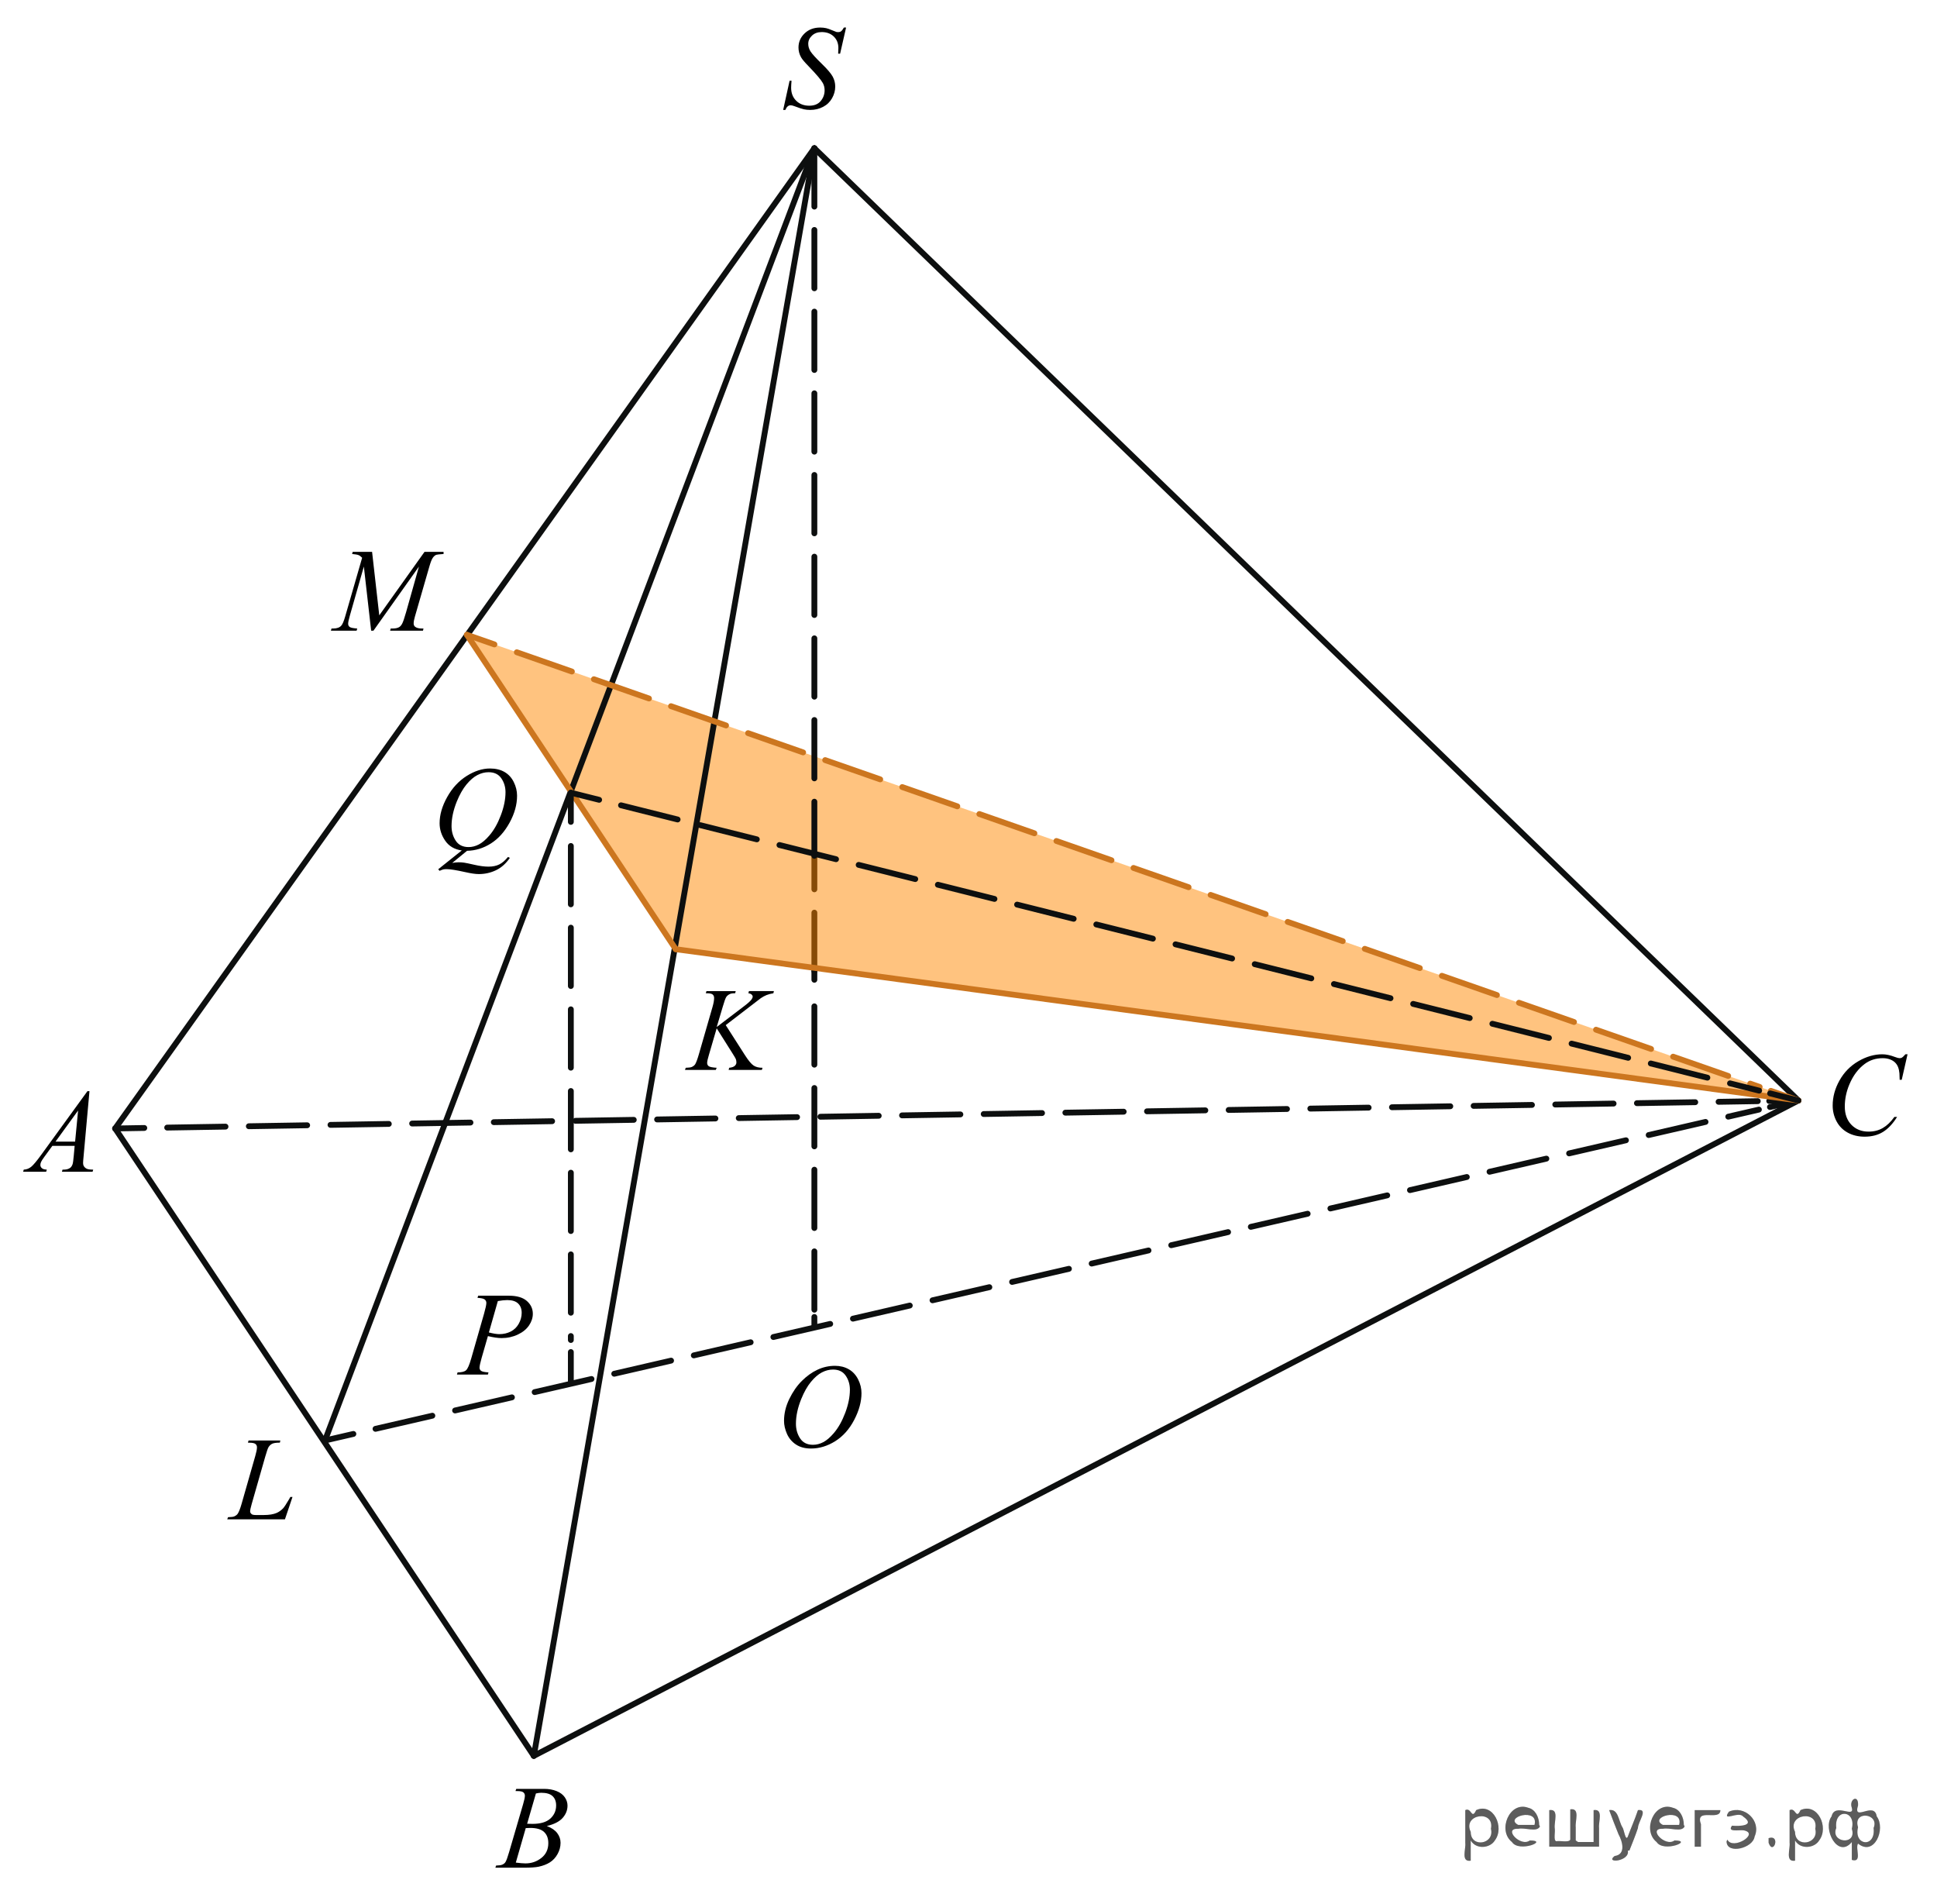 <?xml version="1.0" encoding="utf-8"?>
<!-- Generator: Adobe Illustrator 27.2.0, SVG Export Plug-In . SVG Version: 6.00 Build 0)  -->
<svg version="1.1" id="Слой_1" xmlns="http://www.w3.org/2000/svg" xmlns:xlink="http://www.w3.org/1999/xlink" x="0px" y="0px"
	 width="249.052px" height="244.796px" viewBox="0 0 249.052 244.796" enable-background="new 0 0 249.052 244.796"
	 xml:space="preserve">
<line fill="none" stroke="#0D0F0F" stroke-width="0.75" stroke-linecap="round" stroke-linejoin="round" stroke-dasharray="7.5,3" x1="104.708" y1="124.826" x2="104.708" y2="110.018"/>
<polygon opacity="0.5" fill-rule="evenodd" clip-rule="evenodd" fill="#FF8800" enable-background="new    " points="
	60.031,81.606 231.23,141.472 86.886,122.025 "/>
<g>
	<g>
		
			<line fill="none" stroke="#0D0F0F" stroke-width="0.75" stroke-linecap="round" stroke-linejoin="round" stroke-dasharray="7.5,3" x1="14.805" y1="145.07" x2="18.554" y2="145.007"/>
		
			<line fill="none" stroke="#0D0F0F" stroke-width="0.75" stroke-linecap="round" stroke-linejoin="round" stroke-dasharray="7.5,3" x1="21.496" y1="144.958" x2="226.01" y2="141.56"/>
		
			<line fill="none" stroke="#0D0F0F" stroke-width="0.75" stroke-linecap="round" stroke-linejoin="round" stroke-dasharray="7.5,3" x1="227.481" y1="141.535" x2="231.23" y2="141.472"/>
	</g>
</g>
<line fill="none" stroke="#0D0F0F" stroke-width="0.75" stroke-linecap="round" stroke-linejoin="round" stroke-miterlimit="8" x1="231.23" y1="141.472" x2="68.637" y2="225.724"/>
<line fill="none" stroke="#0D0F0F" stroke-width="0.75" stroke-linecap="round" stroke-linejoin="round" stroke-miterlimit="8" x1="68.637" y1="225.724" x2="14.805" y2="145.07"/>
<g>
	<g>
		
			<line fill="none" stroke="#0D0F0F" stroke-width="0.75" stroke-linecap="round" stroke-linejoin="round" stroke-dasharray="7.5,3" x1="41.782" y1="185.183" x2="45.436" y2="184.339"/>
		
			<line fill="none" stroke="#0D0F0F" stroke-width="0.75" stroke-linecap="round" stroke-linejoin="round" stroke-dasharray="7.5,3" x1="48.282" y1="183.683" x2="226.153" y2="142.644"/>
		
			<line fill="none" stroke="#0D0F0F" stroke-width="0.75" stroke-linecap="round" stroke-linejoin="round" stroke-dasharray="7.5,3" x1="227.576" y1="142.315" x2="231.23" y2="141.472"/>
	</g>
</g>
<g>
	<g>
		
			<line fill="none" stroke="#0D0F0F" stroke-width="0.75" stroke-linecap="round" stroke-linejoin="round" stroke-dasharray="7.5,3" x1="104.708" y1="170.43" x2="104.708" y2="169.301"/>
		
			<line fill="none" stroke="#0D0F0F" stroke-width="0.75" stroke-linecap="round" stroke-linejoin="round" stroke-dasharray="7.5,3" x1="104.708" y1="168.369" x2="104.708" y2="126.422"/>
		
			<line fill="none" stroke="#0D0F0F" stroke-width="0.75" stroke-linecap="round" stroke-linejoin="round" stroke-dasharray="7.5,3" x1="104.708" y1="125.956" x2="104.708" y2="124.826"/>
	</g>
</g>
<line fill="none" stroke="#0D0F0F" stroke-width="0.75" stroke-linecap="round" stroke-linejoin="round" stroke-miterlimit="8" x1="104.708" y1="19.061" x2="14.805" y2="145.07"/>
<line fill="none" stroke="#0D0F0F" stroke-width="0.75" stroke-linecap="round" stroke-linejoin="round" stroke-miterlimit="8" x1="104.708" y1="19.061" x2="68.637" y2="225.724"/>
<line fill="none" stroke="#0D0F0F" stroke-width="0.75" stroke-linecap="round" stroke-linejoin="round" stroke-miterlimit="8" x1="104.708" y1="19.061" x2="231.23" y2="141.472"/>
<line fill="none" stroke="#0D0F0F" stroke-width="0.75" stroke-linecap="round" stroke-linejoin="round" stroke-miterlimit="8" x1="104.708" y1="19.061" x2="41.782" y2="185.183"/>
<line fill="none" stroke="#CC761F" stroke-width="0.75" stroke-linecap="round" stroke-linejoin="round" stroke-miterlimit="8" x1="86.886" y1="122.025" x2="60.031" y2="81.606"/>
<line fill="none" stroke="#CC761F" stroke-width="0.75" stroke-linecap="round" stroke-linejoin="round" stroke-miterlimit="8" x1="86.886" y1="122.025" x2="231.23" y2="141.472"/>
<g>
	<g>
		
			<line fill="none" stroke="#CC761F" stroke-width="0.75" stroke-linecap="round" stroke-linejoin="round" stroke-dasharray="7.5,3" x1="60.031" y1="81.606" x2="63.571" y2="82.844"/>
		
			<line fill="none" stroke="#CC761F" stroke-width="0.75" stroke-linecap="round" stroke-linejoin="round" stroke-dasharray="7.5,3" x1="66.45" y1="83.852" x2="226.251" y2="139.731"/>
		
			<line fill="none" stroke="#CC761F" stroke-width="0.75" stroke-linecap="round" stroke-linejoin="round" stroke-dasharray="7.5,3" x1="227.69" y1="140.233" x2="231.23" y2="141.472"/>
	</g>
</g>
<g>
	<g>
		
			<line fill="none" stroke="#0D0F0F" stroke-width="0.75" stroke-linecap="round" stroke-linejoin="round" stroke-dasharray="7.5,3" x1="73.397" y1="101.907" x2="77.035" y2="102.82"/>
		
			<line fill="none" stroke="#0D0F0F" stroke-width="0.75" stroke-linecap="round" stroke-linejoin="round" stroke-dasharray="7.5,3" x1="79.849" y1="103.525" x2="226.185" y2="140.208"/>
		
			<line fill="none" stroke="#0D0F0F" stroke-width="0.75" stroke-linecap="round" stroke-linejoin="round" stroke-dasharray="7.5,3" x1="227.593" y1="140.56" x2="231.23" y2="141.472"/>
	</g>
</g>
<g>
	<g>
		
			<line fill="none" stroke="#0D0F0F" stroke-width="0.75" stroke-linecap="round" stroke-linejoin="round" stroke-dasharray="7.5,3" x1="73.397" y1="101.907" x2="73.397" y2="105.657"/>
		
			<line fill="none" stroke="#0D0F0F" stroke-width="0.75" stroke-linecap="round" stroke-linejoin="round" stroke-dasharray="7.5,3" x1="73.397" y1="108.755" x2="73.397" y2="172.263"/>
		
			<line fill="none" stroke="#0D0F0F" stroke-width="0.75" stroke-linecap="round" stroke-linejoin="round" stroke-dasharray="7.5,3" x1="73.397" y1="173.812" x2="73.397" y2="177.562"/>
	</g>
</g>
<g>
	<g>
		<g>
			<g>
				<g>
					<g>
						<g>
							<g>
								<g>
									<g>
										<g>
											<g>
												<g>
													<g>
														<g>
															<defs>
																<rect id="SVGID_1_" y="136.722" width="15.125" height="16.694"/>
															</defs>
															<clipPath id="SVGID_00000049188076717086090370000004544837990398969255_">
																<use xlink:href="#SVGID_1_"  overflow="visible"/>
															</clipPath>
															<g clip-path="url(#SVGID_00000049188076717086090370000004544837990398969255_)">
																<g enable-background="new    ">
																	<path d="M11.504,140.271l-0.761,8.431c-0.04,0.394-0.059,0.652-0.059,0.777
																		c0,0.199,0.037,0.351,0.111,0.456c0.093,0.144,0.22,0.251,0.38,0.321
																		c0.16,0.069,0.429,0.104,0.809,0.104l-0.081,0.276H7.959l0.082-0.276h0.17
																		c0.32,0,0.581-0.07,0.783-0.209c0.143-0.095,0.253-0.252,0.333-0.472
																		c0.054-0.154,0.105-0.518,0.155-1.091l0.118-1.285H6.733l-1.019,1.397
																		c-0.231,0.314-0.377,0.539-0.435,0.676c-0.059,0.138-0.089,0.266-0.089,0.386
																		c0,0.159,0.064,0.296,0.192,0.41c0.128,0.115,0.34,0.178,0.635,0.188l-0.081,0.276h-2.962
																		l0.082-0.276c0.364-0.015,0.685-0.139,0.964-0.37c0.278-0.231,0.693-0.727,1.244-1.483
																		l5.982-8.236h0.259V140.271z M10.042,142.76l-2.903,3.999h2.519L10.042,142.76z"/>
																</g>
															</g>
														</g>
													</g>
												</g>
											</g>
										</g>
									</g>
								</g>
							</g>
						</g>
					</g>
				</g>
			</g>
		</g>
	</g>
</g>
<g>
	<g>
		<g>
			<g>
				<g>
					<g>
						<g>
							<g>
								<g>
									<g>
										<g>
											<g>
												<g>
													<g>
														<g>
															<g>
																<defs>
																	
																		<rect id="SVGID_00000021079042279440958360000017771295569861391492_" x="61.075" y="226.19" width="15.124" height="16.695"/>
																</defs>
																<clipPath id="SVGID_00000023999789722602412540000008265796100174827178_">
																	<use xlink:href="#SVGID_00000021079042279440958360000017771295569861391492_"  overflow="visible"/>
																</clipPath>
																<g clip-path="url(#SVGID_00000023999789722602412540000008265796100174827178_)">
																	<g enable-background="new    ">
																		<path d="M66.277,230.245l0.103-0.277h3.575c0.601,0,1.136,0.095,1.606,0.284s0.822,0.454,1.056,0.793
																			s0.351,0.697,0.351,1.076c0,0.583-0.208,1.109-0.624,1.58s-1.094,0.818-2.034,1.042
																			c0.606,0.231,1.051,0.534,1.336,0.912c0.286,0.379,0.428,0.795,0.428,1.248
																			c0,0.504-0.128,0.984-0.384,1.442c-0.256,0.459-0.585,0.815-0.986,1.069
																			c-0.401,0.254-0.885,0.44-1.451,0.56c-0.404,0.085-1.034,0.127-1.891,0.127h-3.67l0.096-0.276
																			c0.384-0.01,0.645-0.048,0.783-0.112c0.197-0.085,0.337-0.196,0.421-0.336
																			c0.118-0.19,0.276-0.623,0.473-1.301l1.794-6.136c0.153-0.519,0.229-0.882,0.229-1.091
																			c0-0.185-0.068-0.33-0.203-0.438s-0.393-0.161-0.771-0.161
																			C66.43,230.252,66.351,230.25,66.277,230.245z M66.321,239.445
																			c0.532,0.069,0.948,0.104,1.248,0.104c0.768,0,1.449-0.234,2.042-0.703
																			c0.593-0.468,0.89-1.103,0.89-1.905c0-0.613-0.184-1.092-0.55-1.435s-0.959-0.516-1.776-0.516
																			c-0.158,0-0.35,0.008-0.576,0.022L66.321,239.445z M67.776,234.452
																			c0.32,0.01,0.551,0.016,0.694,0.016c1.024,0,1.786-0.227,2.286-0.677
																			c0.499-0.451,0.75-1.015,0.75-1.692c0-0.514-0.153-0.913-0.458-1.2
																			c-0.305-0.286-0.792-0.43-1.462-0.43c-0.177,0-0.403,0.03-0.679,0.09L67.776,234.452z"/>
																	</g>
																</g>
															</g>
														</g>
													</g>
												</g>
											</g>
										</g>
									</g>
								</g>
							</g>
						</g>
					</g>
				</g>
			</g>
		</g>
	</g>
</g>
<g>
	<g>
		<g>
			<g>
				<g>
					<g>
						<g>
							<g>
								<g>
									<g>
										<g>
											<g>
												<g>
													<g>
														<g>
															<g>
																<defs>
																	
																		<rect id="SVGID_00000096765547925662572120000000374012920640374677_" x="232.542" y="131.977" width="16.51" height="18.079"/>
																</defs>
																<clipPath id="SVGID_00000044858401113344542290000015377787783627898754_">
																	<use xlink:href="#SVGID_00000096765547925662572120000000374012920640374677_"  overflow="visible"/>
																</clipPath>
																<g clip-path="url(#SVGID_00000044858401113344542290000015377787783627898754_)">
																	<g enable-background="new    ">
																		<path d="M245.264,135.533l-0.747,3.279h-0.266l-0.029-0.822c-0.025-0.299-0.081-0.565-0.17-0.799
																			s-0.222-0.438-0.399-0.608c-0.177-0.172-0.401-0.307-0.672-0.403
																			c-0.272-0.098-0.571-0.146-0.901-0.146c-0.882,0-1.653,0.244-2.312,0.732
																			c-0.843,0.622-1.503,1.501-1.98,2.637c-0.395,0.935-0.591,1.885-0.591,2.846
																			c0,0.981,0.283,1.764,0.85,2.349s1.303,0.878,2.209,0.878c0.685,0,1.294-0.154,1.828-0.464
																			c0.535-0.309,1.031-0.784,1.489-1.426h0.348c-0.542,0.871-1.144,1.512-1.803,1.923
																			c-0.66,0.411-1.451,0.616-2.372,0.616c-0.817,0-1.542-0.173-2.172-0.519
																			c-0.631-0.347-1.111-0.833-1.441-1.461c-0.33-0.627-0.495-1.302-0.495-2.023
																			c0-1.105,0.293-2.182,0.88-3.227c0.586-1.046,1.39-1.867,2.412-2.465
																			c1.022-0.598,2.053-0.896,3.092-0.896c0.488,0,1.034,0.117,1.641,0.351
																			c0.266,0.1,0.458,0.149,0.576,0.149s0.222-0.024,0.31-0.074
																			c0.088-0.05,0.236-0.191,0.443-0.426L245.264,135.533L245.264,135.533z"/>
																	</g>
																</g>
															</g>
														</g>
													</g>
												</g>
											</g>
										</g>
									</g>
								</g>
							</g>
						</g>
					</g>
				</g>
			</g>
		</g>
	</g>
</g>
<g>
	<g>
		<g>
			<g>
				<g>
					<g>
						<g>
							<g>
								<g>
									<g>
										<g>
											<g>
												<g>
													<g>
														<g>
															<g>
																<defs>
																	
																		<rect id="SVGID_00000147188537985024716350000009215855002840813464_" x="53.548" y="95.239" width="16.506" height="20.838"/>
																</defs>
																<clipPath id="SVGID_00000025408320707715909550000017147297545703536550_">
																	<use xlink:href="#SVGID_00000147188537985024716350000009215855002840813464_"  overflow="visible"/>
																</clipPath>
																<g clip-path="url(#SVGID_00000025408320707715909550000017147297545703536550_)">
																	<g enable-background="new    ">
																		<path d="M60.052,109.374l-1.906,1.56c0.3-0.055,0.579-0.082,0.835-0.082
																			c0.246,0,0.474,0.015,0.683,0.045c0.209,0.029,0.658,0.123,1.345,0.279
																			c0.687,0.157,1.287,0.235,1.799,0.235c0.546,0,1.011-0.096,1.393-0.287
																			c0.382-0.192,0.752-0.512,1.112-0.959l0.244,0.119c-0.507,0.736-1.106,1.268-1.795,1.593
																			c-0.69,0.326-1.421,0.489-2.194,0.489c-0.429,0-1.015-0.085-1.759-0.254
																			c-1.138-0.254-1.933-0.381-2.386-0.381c-0.172,0-0.313,0.013-0.421,0.037
																			c-0.108,0.025-0.271,0.085-0.487,0.18l-0.17-0.201l3.029-2.418
																			c-0.936-0.13-1.645-0.545-2.128-1.246c-0.483-0.701-0.724-1.45-0.724-2.246
																			c0-1.089,0.326-2.216,0.979-3.38c0.652-1.164,1.487-2.065,2.504-2.705
																			c1.017-0.639,2.016-0.959,2.996-0.959c0.729,0,1.351,0.149,1.866,0.448s0.913,0.732,1.193,1.302
																			c0.281,0.57,0.421,1.153,0.421,1.75c0,1.145-0.323,2.303-0.968,3.477
																			c-0.645,1.175-1.447,2.063-2.405,2.668C62.149,109.042,61.131,109.354,60.052,109.374z
																			 M62.822,99.271c-0.493,0-0.974,0.124-1.444,0.37c-0.471,0.246-0.938,0.648-1.4,1.208
																			c-0.463,0.56-0.879,1.293-1.248,2.198c-0.448,1.114-0.672,2.166-0.672,3.156
																			c0,0.706,0.18,1.331,0.54,1.876c0.359,0.545,0.911,0.817,1.655,0.817
																			c0.443,0,0.882-0.112,1.315-0.336c0.433-0.224,0.881-0.605,1.345-1.142
																			c0.591-0.686,1.086-1.56,1.485-2.619c0.399-1.06,0.599-2.044,0.599-2.955
																			c0-0.671-0.18-1.268-0.54-1.79S63.551,99.271,62.822,99.271z"/>
																	</g>
																</g>
															</g>
														</g>
													</g>
												</g>
											</g>
										</g>
									</g>
								</g>
							</g>
						</g>
					</g>
				</g>
			</g>
		</g>
	</g>
</g>
<g>
	<g>
		<g>
			<g>
				<g>
					<g>
						<g>
							<g>
								<g>
									<g>
										<g>
											<g>
												<g>
													<g>
														<g>
															<g>
																<defs>
																	
																		<rect id="SVGID_00000029028998315157457130000000182645039978826632_" x="97.836" y="0" width="13.744" height="18.078"/>
																</defs>
																<clipPath id="SVGID_00000119835269261653254910000015169962222556341661_">
																	<use xlink:href="#SVGID_00000029028998315157457130000000182645039978826632_"  overflow="visible"/>
																</clipPath>
																<g clip-path="url(#SVGID_00000119835269261653254910000015169962222556341661_)">
																	<g enable-background="new    ">
																		<path d="M100.696,14.135l0.827-3.757h0.251c-0.035,0.363-0.052,0.665-0.052,0.903
																			c0,0.683,0.215,1.238,0.646,1.666c0.431,0.429,0.993,0.643,1.687,0.643
																			c0.644,0,1.134-0.2,1.469-0.602c0.335-0.4,0.502-0.862,0.502-1.386
																			c0-0.338-0.077-0.646-0.229-0.926c-0.231-0.413-0.849-1.141-1.853-2.181
																			c-0.487-0.498-0.799-0.869-0.937-1.113c-0.227-0.403-0.34-0.826-0.34-1.27
																			c0-0.707,0.261-1.312,0.783-1.815c0.521-0.503,1.191-0.754,2.008-0.754
																			c0.275,0,0.536,0.027,0.782,0.082c0.152,0.029,0.431,0.129,0.834,0.299
																			c0.286,0.114,0.443,0.177,0.473,0.186c0.069,0.015,0.145,0.022,0.229,0.022
																			c0.143,0,0.266-0.037,0.369-0.112c0.103-0.074,0.224-0.233,0.361-0.477h0.281l-0.768,3.36h-0.251
																			c0.019-0.298,0.029-0.54,0.029-0.724c0-0.603-0.197-1.096-0.59-1.48
																			c-0.394-0.383-0.913-0.575-1.558-0.575c-0.512,0-0.928,0.152-1.248,0.456s-0.48,0.654-0.48,1.053
																			c0,0.349,0.102,0.682,0.307,0.997c0.204,0.316,0.674,0.832,1.41,1.547
																			c0.736,0.714,1.212,1.272,1.428,1.673c0.217,0.4,0.325,0.828,0.325,1.28
																			c0,0.514-0.134,1.01-0.402,1.49c-0.269,0.48-0.653,0.854-1.155,1.117s-1.051,0.396-1.647,0.396
																			c-0.295,0-0.571-0.027-0.827-0.082s-0.664-0.19-1.225-0.403c-0.192-0.075-0.352-0.112-0.48-0.112
																			c-0.29,0-0.517,0.199-0.679,0.598h-0.28L100.696,14.135L100.696,14.135z"/>
																	</g>
																</g>
															</g>
														</g>
													</g>
												</g>
											</g>
										</g>
									</g>
								</g>
							</g>
						</g>
					</g>
				</g>
			</g>
		</g>
	</g>
</g>
<g>
	<g>
		<g>
			<g>
				<g>
					<g>
						<g>
							<g>
								<g>
									<g>
										<g>
											<g>
												<g>
													<g>
														<g>
															<g>
																<defs>
																	
																		<rect id="SVGID_00000115484354007002187220000006231085711530616504_" x="85.508" y="123.629" width="17.888" height="16.697"/>
																</defs>
																<clipPath id="SVGID_00000114034193687824272710000004054462552833702075_">
																	<use xlink:href="#SVGID_00000115484354007002187220000006231085711530616504_"  overflow="visible"/>
																</clipPath>
																<g clip-path="url(#SVGID_00000114034193687824272710000004054462552833702075_)">
																	<g enable-background="new    ">
																		<path d="M93.311,131.783l2.483,3.879c0.443,0.688,0.81,1.128,1.101,1.319
																			c0.29,0.192,0.672,0.288,1.145,0.288l-0.082,0.276h-4.271l0.066-0.276
																			c0.34-0.035,0.581-0.117,0.721-0.247c0.141-0.129,0.21-0.276,0.21-0.44
																			c0-0.149-0.024-0.294-0.074-0.434c-0.04-0.1-0.182-0.344-0.429-0.732l-2.032-3.222
																			l-0.983,3.356c-0.163,0.538-0.244,0.899-0.244,1.083c0,0.19,0.069,0.334,0.206,0.434
																			c0.138,0.1,0.478,0.167,1.02,0.202l-0.118,0.276H88.072l0.096-0.276
																			c0.384-0.01,0.643-0.045,0.776-0.104c0.197-0.09,0.342-0.204,0.435-0.344
																			c0.128-0.205,0.286-0.628,0.473-1.27l1.766-6.121c0.133-0.469,0.2-0.845,0.2-1.129
																			c0-0.199-0.063-0.352-0.189-0.456s-0.371-0.157-0.735-0.157h-0.148l0.089-0.276h3.762l-0.074,0.276
																			c-0.31-0.005-0.542,0.03-0.694,0.105c-0.212,0.104-0.367,0.238-0.466,0.403
																			c-0.099,0.164-0.244,0.575-0.436,1.233l-0.776,2.601l3.562-2.713
																			c0.473-0.359,0.784-0.643,0.931-0.853c0.089-0.129,0.133-0.246,0.133-0.351
																			c0-0.09-0.046-0.177-0.137-0.262c-0.091-0.085-0.231-0.14-0.417-0.165l0.074-0.276h3.208
																			l-0.067,0.276c-0.35,0.06-0.644,0.139-0.883,0.235c-0.239,0.098-0.484,0.231-0.735,0.4
																			c-0.074,0.05-0.554,0.418-1.441,1.106L93.311,131.783z"/>
																	</g>
																</g>
															</g>
														</g>
													</g>
												</g>
											</g>
										</g>
									</g>
								</g>
							</g>
						</g>
					</g>
				</g>
			</g>
		</g>
	</g>
</g>
<g>
	<g>
		<g>
			<g>
				<g>
					<g>
						<g>
							<g>
								<g>
									<g>
										<g>
											<g>
												<g>
													<g>
														<g>
															<g>
																<defs>
																	
																		<rect id="SVGID_00000162342671706216268280000014705276559706048954_" x="26.736" y="181.411" width="13.734" height="16.699"/>
																</defs>
																<clipPath id="SVGID_00000107553504588383297590000017784201482782736781_">
																	<use xlink:href="#SVGID_00000162342671706216268280000014705276559706048954_"  overflow="visible"/>
																</clipPath>
																<g clip-path="url(#SVGID_00000107553504588383297590000017784201482782736781_)">
																	<g enable-background="new    ">
																		<path d="M36.636,195.318h-7.419l0.103-0.276c0.394-0.01,0.657-0.042,0.79-0.098
																			c0.206-0.09,0.359-0.206,0.458-0.351c0.152-0.23,0.315-0.644,0.487-1.241l1.764-6.166
																			c0.147-0.508,0.221-0.882,0.221-1.121c0-0.19-0.067-0.336-0.203-0.44
																			c-0.136-0.104-0.39-0.157-0.764-0.157c-0.084,0-0.15-0.002-0.199-0.008l0.088-0.276h4.082
																			l-0.059,0.276c-0.458,0-0.783,0.045-0.975,0.135s-0.352,0.237-0.48,0.441
																			c-0.088,0.134-0.234,0.553-0.435,1.255l-1.734,6.061c-0.133,0.459-0.2,0.777-0.2,0.957
																			c0,0.119,0.066,0.234,0.2,0.344c0.084,0.074,0.273,0.112,0.568,0.112h0.967
																			c0.704,0,1.262-0.09,1.676-0.27c0.305-0.135,0.585-0.336,0.841-0.606
																			c0.138-0.149,0.381-0.52,0.731-1.113l0.192-0.337h0.273L36.636,195.318z"/>
																	</g>
																</g>
															</g>
														</g>
													</g>
												</g>
											</g>
										</g>
									</g>
								</g>
							</g>
						</g>
					</g>
				</g>
			</g>
		</g>
	</g>
</g>
<g>
	<g>
		<g>
			<g>
				<g>
					<g>
						<g>
							<g>
								<g>
									<g>
										<g>
											<g>
												<g>
													<g>
														<g>
															<g>
																<g>
																	<defs>
																		
																			<rect id="SVGID_00000163035357539392888500000017782325453368646566_" x="97.836" y="172.025" width="16.511" height="18.146"/>
																	</defs>
																	<clipPath id="SVGID_00000085221742731843926200000004998708459595196561_">
																		<use xlink:href="#SVGID_00000163035357539392888500000017782325453368646566_"  overflow="visible"/>
																	</clipPath>
																	<g clip-path="url(#SVGID_00000085221742731843926200000004998708459595196561_)">
																		<g enable-background="new    ">
																			<path d="M107.361,175.583c0.665,0,1.253,0.146,1.766,0.44c0.512,0.292,0.914,0.725,1.205,1.297
																				c0.29,0.572,0.435,1.166,0.435,1.78c0,1.09-0.311,2.233-0.935,3.43
																				c-0.623,1.197-1.437,2.111-2.441,2.741c-1.005,0.63-2.044,0.944-3.118,0.944
																				c-0.773,0-1.419-0.174-1.939-0.521c-0.52-0.347-0.904-0.806-1.153-1.375
																				c-0.248-0.57-0.373-1.122-0.373-1.657c0-0.95,0.225-1.889,0.676-2.815s0.989-1.702,1.615-2.324
																				c0.625-0.622,1.292-1.101,2.002-1.435S106.563,175.583,107.361,175.583z M107.11,176.063
																				c-0.493,0-0.974,0.124-1.444,0.371c-0.471,0.247-0.938,0.652-1.4,1.215
																				c-0.463,0.561-0.879,1.298-1.248,2.208c-0.453,1.119-0.68,2.177-0.68,3.171
																				c0,0.71,0.18,1.338,0.54,1.886c0.359,0.547,0.911,0.821,1.655,0.821
																				c0.448,0,0.888-0.113,1.319-0.338c0.431-0.225,0.88-0.609,1.348-1.154
																				c0.586-0.685,1.079-1.559,1.478-2.62c0.399-1.062,0.599-2.054,0.599-2.973
																				c0-0.68-0.18-1.281-0.54-1.804C108.376,176.324,107.834,176.063,107.11,176.063z"/>
																		</g>
																	</g>
																</g>
															</g>
														</g>
													</g>
												</g>
											</g>
										</g>
									</g>
								</g>
							</g>
						</g>
					</g>
				</g>
			</g>
		</g>
	</g>
</g>
<g>
	<g>
		<g>
			<g>
				<g>
					<g>
						<g>
							<g>
								<g>
									<g>
										<defs>
											
												<rect id="SVGID_00000135678060533573392600000001372932382671636404_" x="40.286" y="67.154" width="20.65" height="16.697"/>
										</defs>
										<clipPath id="SVGID_00000082327754983858653180000008300845410504125574_">
											<use xlink:href="#SVGID_00000135678060533573392600000001372932382671636404_"  overflow="visible"/>
										</clipPath>
										<g clip-path="url(#SVGID_00000082327754983858653180000008300845410504125574_)">
											<g enable-background="new    ">
												<path d="M47.841,70.942l0.924,8.162l5.819-8.162h2.448v0.277c-0.532,0.035-0.846,0.07-0.939,0.104
													c-0.163,0.065-0.312,0.194-0.448,0.389c-0.135,0.194-0.282,0.568-0.44,1.121l-1.856,6.427
													c-0.108,0.374-0.163,0.668-0.163,0.882c0,0.194,0.066,0.342,0.2,0.441
													c0.187,0.144,0.483,0.217,0.887,0.217h0.178l-0.067,0.276h-4.222l0.074-0.276h0.2
													c0.374,0,0.661-0.055,0.858-0.165c0.153-0.079,0.29-0.23,0.41-0.452
													c0.121-0.222,0.29-0.713,0.507-1.476l1.656-5.875l-5.849,8.244h-0.296l-0.939-8.244l-1.79,6.271
													c-0.153,0.533-0.229,0.892-0.229,1.076c0,0.184,0.066,0.325,0.2,0.422
													c0.133,0.098,0.456,0.163,0.968,0.198l-0.081,0.276h-3.306l0.082-0.276h0.2
													c0.488,0,0.84-0.125,1.057-0.374c0.158-0.18,0.323-0.567,0.496-1.166l2.182-7.556
													c-0.163-0.169-0.318-0.284-0.466-0.344c-0.148-0.06-0.422-0.107-0.821-0.142l0.074-0.277
													C45.348,70.942,47.841,70.942,47.841,70.942z"/>
											</g>
										</g>
									</g>
								</g>
							</g>
						</g>
					</g>
				</g>
			</g>
		</g>
	</g>
</g>
<g>
	<g>
		<g>
			<g>
				<g>
					<g>
						<g>
							<g>
								<g>
									<g>
										<g>
											<g>
												<g>
													<g>
														<g>
															<g>
																<defs>
																	
																		<rect id="SVGID_00000086666416059557295890000016746565043700074119_" x="56.131" y="162.789" width="15.125" height="16.688"/>
																</defs>
																<clipPath id="SVGID_00000142858825771543774750000013447397216184344766_">
																	<use xlink:href="#SVGID_00000086666416059557295890000016746565043700074119_"  overflow="visible"/>
																</clipPath>
																<g clip-path="url(#SVGID_00000142858825771543774750000013447397216184344766_)">
																	<g enable-background="new    ">
																		<path d="M61.478,166.569h3.944c1.034,0,1.807,0.226,2.319,0.677s0.768,1,0.768,1.647
																			c0,0.514-0.163,1.012-0.487,1.495c-0.325,0.483-0.808,0.876-1.448,1.177
																			c-0.64,0.302-1.332,0.452-2.075,0.452c-0.463,0-1.051-0.084-1.765-0.254l-0.798,2.766
																			c-0.187,0.657-0.281,1.091-0.281,1.301c0,0.159,0.066,0.291,0.2,0.396
																			c0.133,0.104,0.45,0.172,0.953,0.202l-0.074,0.276h-3.981l0.081-0.276
																			c0.522,0,0.885-0.091,1.089-0.273c0.205-0.182,0.425-0.684,0.661-1.506l1.654-5.769
																			c0.197-0.692,0.295-1.156,0.295-1.39c0-0.175-0.07-0.319-0.21-0.434
																			c-0.14-0.115-0.449-0.185-0.927-0.21L61.478,166.569z M62.86,171.293
																			c0.556,0.144,1.004,0.217,1.344,0.217c0.537,0,1.025-0.112,1.466-0.336
																			c0.441-0.225,0.786-0.56,1.034-1.01c0.248-0.448,0.373-0.914,0.373-1.397
																			c0-0.503-0.153-0.901-0.458-1.195s-0.768-0.441-1.389-0.441c-0.335,0-0.741,0.043-1.219,0.127
																			L62.86,171.293z"/>
																	</g>
																</g>
															</g>
														</g>
													</g>
												</g>
											</g>
										</g>
									</g>
								</g>
							</g>
						</g>
					</g>
				</g>
			</g>
		</g>
	</g>
</g>
<g>
	<path fill-opacity="0.4" d="M189.1,236.7c0,0.8,0,1.6,0,2.5c-1.3,0.2-0.6-1.5-0.7-2.3c0-1.4,0-2.8,0-4.2c0.8-0.4,0.8,1.3,1.4,0
		c2.2-1,3.7,2.2,2.4,3.9c-0.6,1-2.4,1.2-3.1,0L189.1,236.7z M191.7,235.1c0.5-2.5-3.7-1.9-2.6,0.4
		C189.1,237.6,192.2,237.1,191.7,235.1z"/>
	<path fill-opacity="0.4" d="M198,234.8c-0.4,0.8-1.9,0.1-2.8,0.3c-2-0.1,0.3,2.4,1.5,1.5c2.5,0-1.4,1.6-2.3,0.2
		c-1.9-1.5-0.3-5.3,2.1-4.4c0.9,0.2,1.4,1.2,1.4,2.2L198,234.8z M197.3,234.6c0.6-2.3-4-1-2.1,0
		C195.9,234.6,196.6,234.6,197.3,234.6z"/>
	<path fill-opacity="0.4" d="M202.9,236.8c0.6,0,1.3,0,2,0c0-1.3,0-2.7,0-4.1c1.3-0.2,0.6,1.5,0.7,2.3c0,0.8,0,1.6,0,2.4
		c-2.1,0-4.2,0-6.4,0c0-1.5,0-3.1,0-4.7c1.3-0.2,0.6,1.5,0.7,2.3c0.1,0.5-0.2,1.6,0.2,1.7c0.5-0.1,1.6,0.2,1.8-0.2
		c0-1.3,0-2.6,0-3.9c1.3-0.2,0.6,1.5,0.7,2.3c0,0.5,0,1.1,0,1.7L202.9,236.8z"/>
	<path fill-opacity="0.4" d="M209.3,237.9c0.3,1.4-3,1.7-1.7,0.7c1.5-0.2,1-1.9,0.5-2.8c-0.4-1-0.8-2-1.2-3.1
		c1.2-0.2,1.2,1.4,1.7,2.2c0.2,0.2,0.4,1.9,0.7,1.2c0.4-1.1,0.9-2.2,1.3-3.4c1.4-0.2,0,1.5,0,2.3c-0.3,0.9-0.7,1.9-1.1,2.9
		L209.3,237.9z"/>
	<path fill-opacity="0.4" d="M216.6,234.8c-0.4,0.8-1.9,0.1-2.8,0.3c-2-0.1,0.3,2.4,1.5,1.5c2.5,0-1.4,1.6-2.3,0.2
		c-1.9-1.5-0.3-5.3,2.1-4.4c0.9,0.2,1.4,1.2,1.4,2.2L216.6,234.8z M215.9,234.6c0.6-2.3-4-1-2.1,0
		C214.5,234.6,215.2,234.6,215.9,234.6z"/>
	<path fill-opacity="0.4" d="M217.9,237.4c0-1.5,0-3.1,0-4.7c1.1,0,2.2,0,3.3,0c0,1.5-3.3-0.4-2.5,1.8c0,0.9,0,1.9,0,2.9
		c-0.2,0-0.5,0-0.7,0H217.9z"/>
	<path fill-opacity="0.4" d="M222.1,236.5c0.7,1.4,4.2-0.8,2.1-1.2c-0.5-0.1-2.2,0.3-1.5-0.6c1,0.1,3.1,0,1.4-1.2
		c-0.6-0.7-2.8,0.8-1.8-0.6c2-0.9,4.2,1.2,3.3,3.2c-0.2,1.5-3.5,2.3-3.6,0.7v-0.1l0,0l0,0L222.1,236.5z"/>
	<path fill-opacity="0.4" d="M227.4,236.3c1.6-0.5,0.6,2.3,0,0.6C227.4,236.7,227.4,236.5,227.4,236.3z"/>
	<path fill-opacity="0.4" d="M230.8,236.7c0,0.8,0,1.6,0,2.5c-1.3,0.2-0.6-1.5-0.7-2.3c0-1.4,0-2.8,0-4.2c0.8-0.4,0.8,1.3,1.4,0
		c2.2-1,3.7,2.2,2.4,3.9c-0.6,1-2.4,1.2-3.1,0L230.8,236.7z M233.4,235.1c0.5-2.5-3.7-1.9-2.6,0.4
		C230.8,237.6,233.9,237.1,233.4,235.1z"/>
	<path fill-opacity="0.4" d="M236.1,235c-0.8,1.9,2.7,2.3,2,0.1C238.7,232.7,235.8,232.4,236.1,235z M238.1,239.2c0-0.8,0-1.6,0-2.4
		c-1.8,2.2-3.8-1.7-2.6-3.3c0.4-1.8,3,0.3,2.6-1.1c-0.4-1.1,0.9-1.8,0.8-0.3c-0.7,2.2,2.1-0.6,2.4,1.4c1.2,1.6-0.3,5.2-2.4,3.5
		c-0.4,0.6,0.6,2.5-0.8,2.1V239.2z M240.9,235c0.8-1.9-2.7-2.3-2-0.1C238.3,237.3,241.2,237.6,240.9,235z"/>
</g>
<line fill="none" stroke="#0D0F0F" stroke-width="0.75" stroke-linecap="round" stroke-linejoin="round" stroke-dasharray="7.5,3" x1="104.708" y1="19.061" x2="104.708" y2="110.018"/>
<g style="stroke:none;fill:#000;fill-opacity:0.4" > <path d="m 189.1,236.7 c 0,0.8 0,1.6 0,2.5 -1.3,0.2 -0.6,-1.5 -0.7,-2.3 0,-1.4 0,-2.8 0,-4.2 0.8,-0.4 0.8,1.3 1.4,0.0 2.2,-1.0 3.7,2.2 2.4,3.9 -0.6,1.0 -2.4,1.2 -3.1,0.0 z m 2.6,-1.6 c 0.5,-2.5 -3.7,-1.9 -2.6,0.4 0.0,2.1 3.1,1.6 2.6,-0.4 z" /> <path d="m 198.0,234.8 c -0.4,0.8 -1.9,0.1 -2.8,0.3 -2.0,-0.1 0.3,2.4 1.5,1.5 2.5,0.0 -1.4,1.6 -2.3,0.2 -1.9,-1.5 -0.3,-5.3 2.1,-4.4 0.9,0.2 1.4,1.2 1.4,2.2 z m -0.7,-0.2 c 0.6,-2.3 -4.0,-1.0 -2.1,0.0 0.7,0 1.4,-0.0 2.1,-0.0 z" /> <path d="m 202.9,236.8 c 0.6,0 1.3,0 2.0,0 0,-1.3 0,-2.7 0,-4.1 1.3,-0.2 0.6,1.5 0.7,2.3 0,0.8 0,1.6 0,2.4 -2.1,0 -4.2,0 -6.4,0 0,-1.5 0,-3.1 0,-4.7 1.3,-0.2 0.6,1.5 0.7,2.3 0.1,0.5 -0.2,1.6 0.2,1.7 0.5,-0.1 1.6,0.2 1.8,-0.2 0,-1.3 0,-2.6 0,-3.9 1.3,-0.2 0.6,1.5 0.7,2.3 0,0.5 0,1.1 0,1.7 z" /> <path d="m 209.3,237.9 c 0.3,1.4 -3.0,1.7 -1.7,0.7 1.5,-0.2 1.0,-1.9 0.5,-2.8 -0.4,-1.0 -0.8,-2.0 -1.2,-3.1 1.2,-0.2 1.2,1.4 1.7,2.2 0.2,0.2 0.4,1.9 0.7,1.2 0.4,-1.1 0.9,-2.2 1.3,-3.4 1.4,-0.2 0.0,1.5 -0.0,2.3 -0.3,0.9 -0.7,1.9 -1.1,2.9 z" /> <path d="m 216.6,234.8 c -0.4,0.8 -1.9,0.1 -2.8,0.3 -2.0,-0.1 0.3,2.4 1.5,1.5 2.5,0.0 -1.4,1.6 -2.3,0.2 -1.9,-1.5 -0.3,-5.3 2.1,-4.4 0.9,0.2 1.4,1.2 1.4,2.2 z m -0.7,-0.2 c 0.6,-2.3 -4.0,-1.0 -2.1,0.0 0.7,0 1.4,-0.0 2.1,-0.0 z" /> <path d="m 217.9,237.4 c 0,-1.5 0,-3.1 0,-4.7 1.1,0 2.2,0 3.3,0 0.0,1.5 -3.3,-0.4 -2.5,1.8 0,0.9 0,1.9 0,2.9 -0.2,0 -0.5,0 -0.7,0 z" /> <path d="m 222.1,236.5 c 0.7,1.4 4.2,-0.8 2.1,-1.2 -0.5,-0.1 -2.2,0.3 -1.5,-0.6 1.0,0.1 3.1,0.0 1.4,-1.2 -0.6,-0.7 -2.8,0.8 -1.8,-0.6 2.0,-0.9 4.2,1.2 3.3,3.2 -0.2,1.5 -3.5,2.3 -3.6,0.7 l 0,-0.1 0,-0.0 0,0 z" /> <path d="m 227.4,236.3 c 1.6,-0.5 0.6,2.3 -0.0,0.6 -0.0,-0.2 0.0,-0.4 0.0,-0.6 z" /> <path d="m 230.8,236.7 c 0,0.8 0,1.6 0,2.5 -1.3,0.2 -0.6,-1.5 -0.7,-2.3 0,-1.4 0,-2.8 0,-4.2 0.8,-0.4 0.8,1.3 1.4,0.0 2.2,-1.0 3.7,2.2 2.4,3.9 -0.6,1.0 -2.4,1.2 -3.1,0.0 z m 2.6,-1.6 c 0.5,-2.5 -3.7,-1.9 -2.6,0.4 0.0,2.1 3.1,1.6 2.6,-0.4 z" /> <path d="m 236.1,235.0 c -0.8,1.9 2.7,2.3 2.0,0.1 0.6,-2.4 -2.3,-2.7 -2.0,-0.1 z m 2.0,4.2 c 0,-0.8 0,-1.6 0,-2.4 -1.8,2.2 -3.8,-1.7 -2.6,-3.3 0.4,-1.8 3.0,0.3 2.6,-1.1 -0.4,-1.1 0.9,-1.8 0.8,-0.3 -0.7,2.2 2.1,-0.6 2.4,1.4 1.2,1.6 -0.3,5.2 -2.4,3.5 -0.4,0.6 0.6,2.5 -0.8,2.1 z m 2.8,-4.2 c 0.8,-1.9 -2.7,-2.3 -2.0,-0.1 -0.6,2.4 2.3,2.7 2.0,0.1 z" /> </g></svg>

<!--File created and owned by https://sdamgia.ru. Copying is prohibited. All rights reserved.-->
